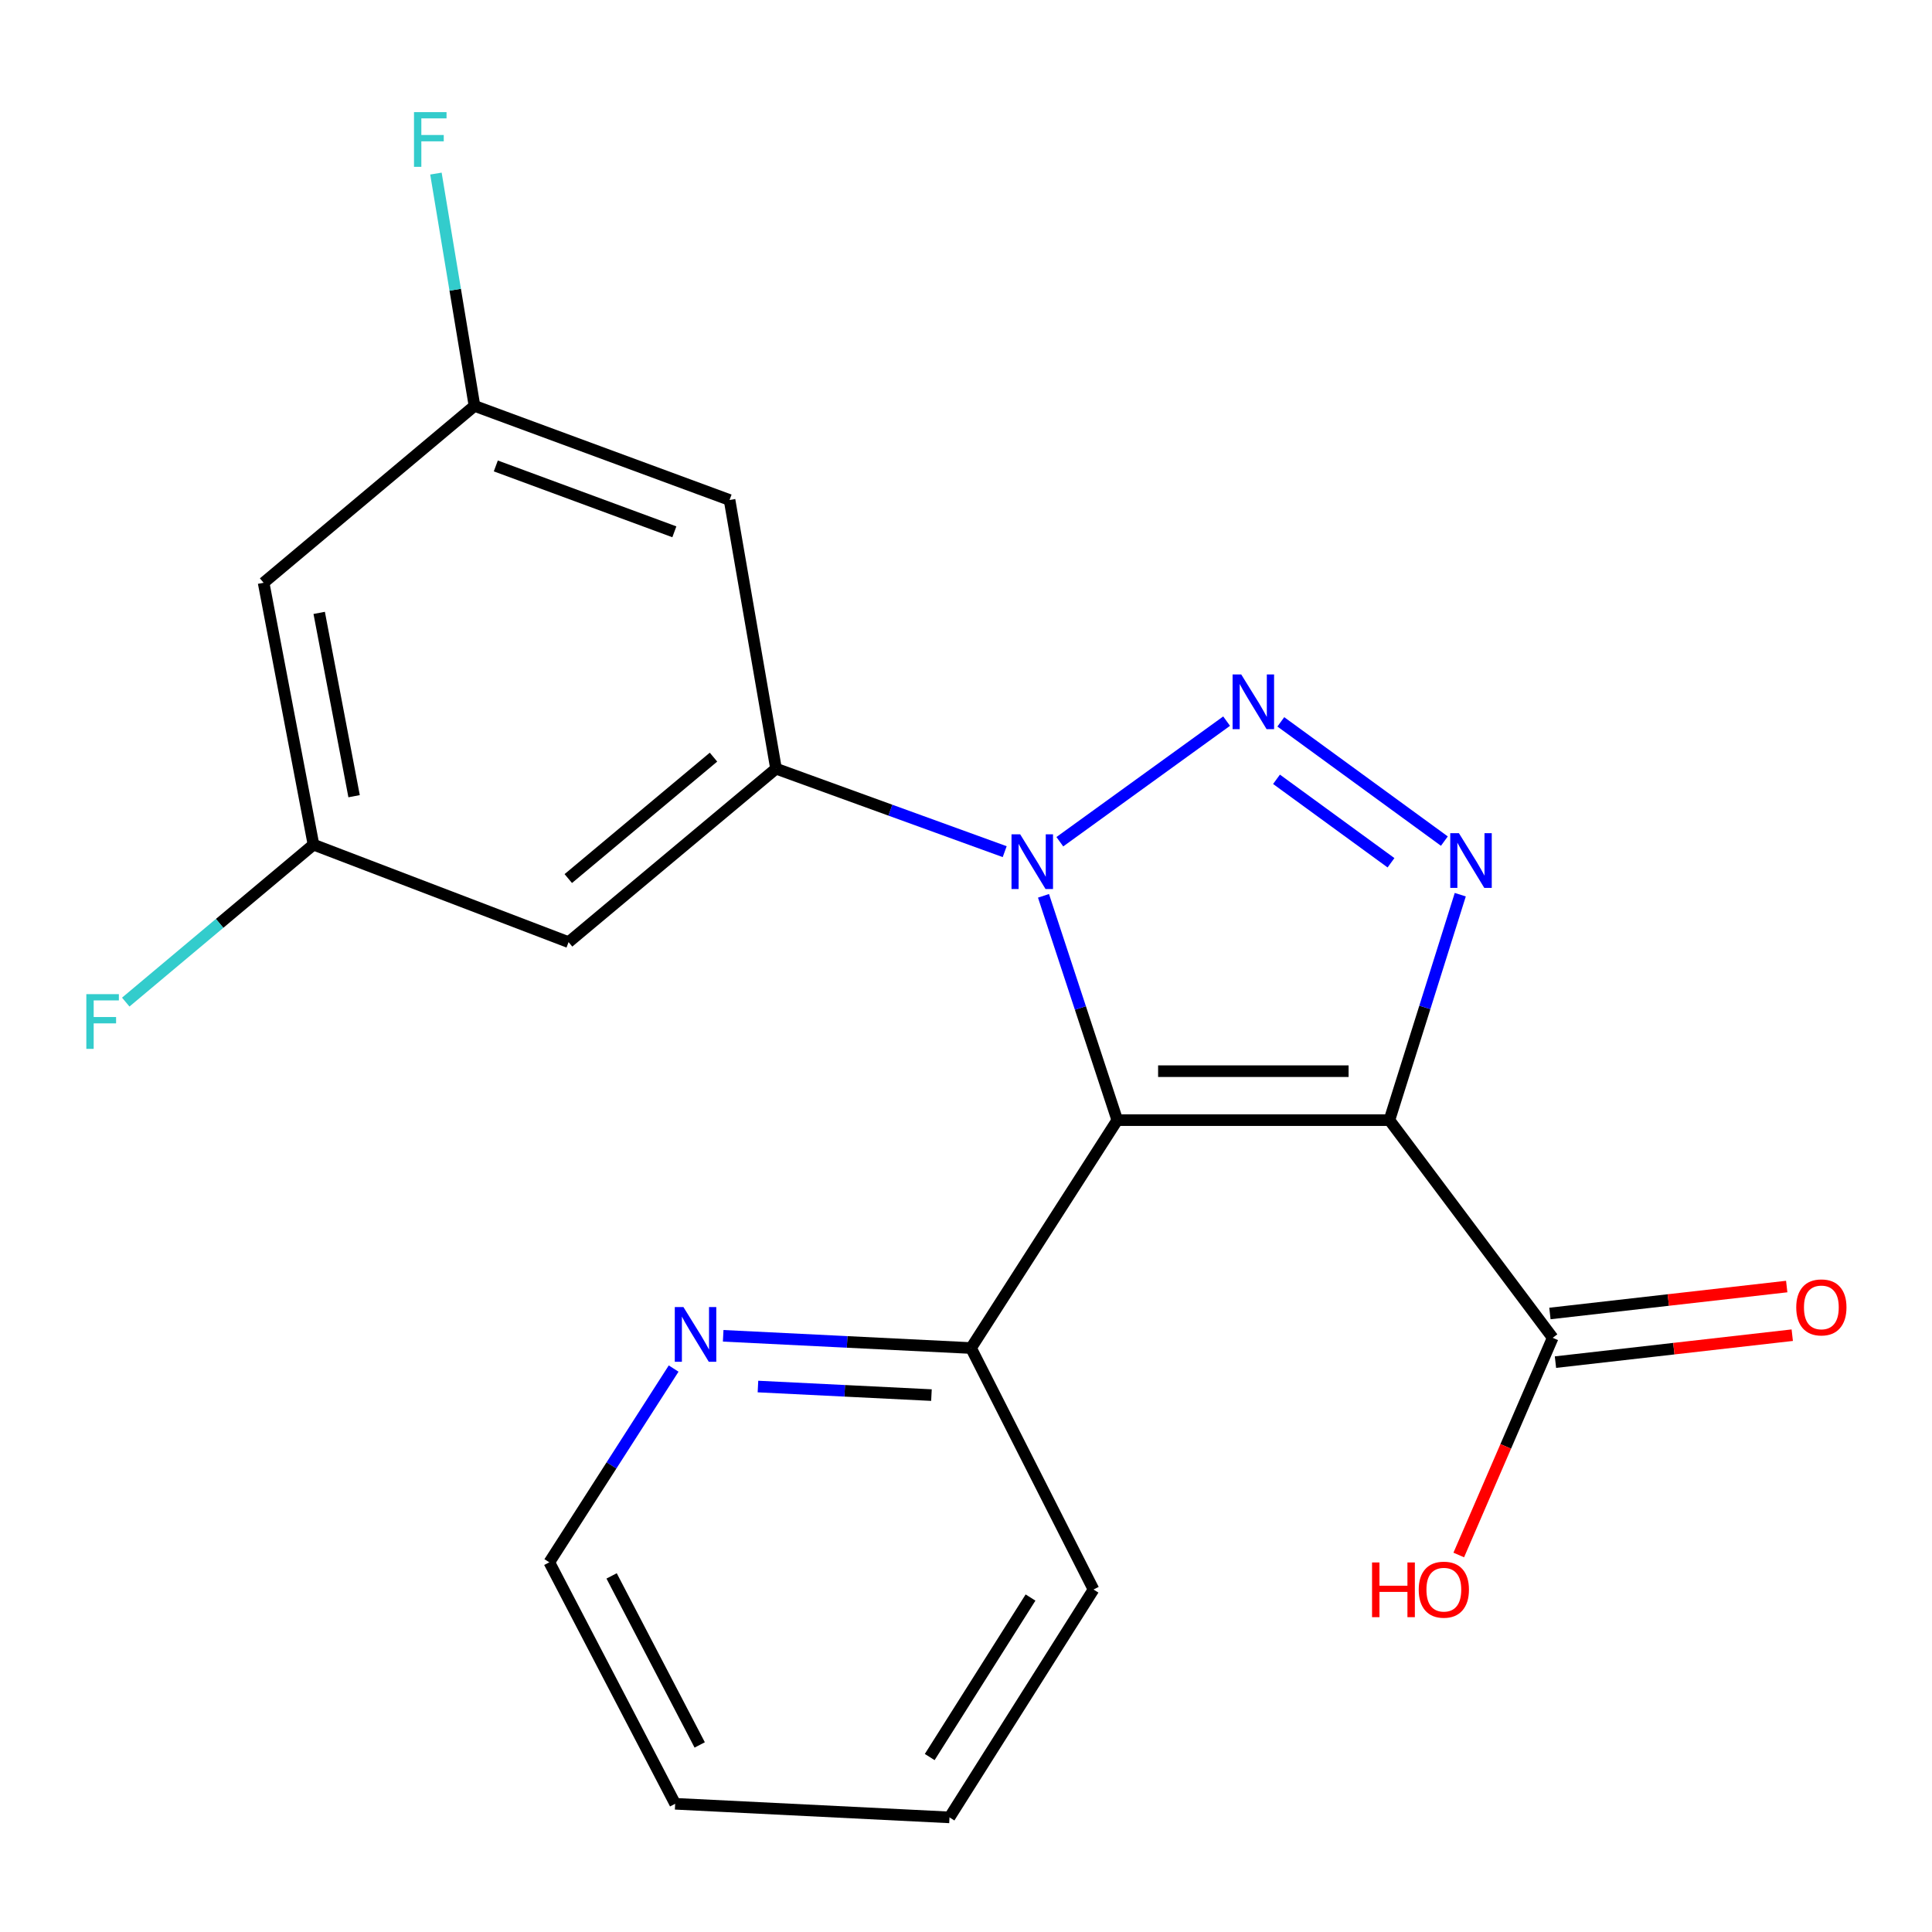 <?xml version='1.0' encoding='iso-8859-1'?>
<svg version='1.1' baseProfile='full'
              xmlns='http://www.w3.org/2000/svg'
                      xmlns:rdkit='http://www.rdkit.org/xml'
                      xmlns:xlink='http://www.w3.org/1999/xlink'
                  xml:space='preserve'
width='1000px' height='1000px' viewBox='0 0 1000 1000'>
<!-- END OF HEADER -->
<rect style='opacity:1.0;fill:#FFFFFF;stroke:none' width='1000' height='1000' x='0' y='0'> </rect>
<path class='bond-0' d='M 578.305,579.781 L 719.157,579.781' style='fill:none;fill-rule:evenodd;stroke:#000000;stroke-width:6px;stroke-linecap:butt;stroke-linejoin:miter;stroke-opacity:1' />
<path class='bond-0' d='M 599.433,554.44 L 698.03,554.44' style='fill:none;fill-rule:evenodd;stroke:#000000;stroke-width:6px;stroke-linecap:butt;stroke-linejoin:miter;stroke-opacity:1' />
<path class='bond-1' d='M 578.305,579.781 L 559.209,521.729' style='fill:none;fill-rule:evenodd;stroke:#000000;stroke-width:6px;stroke-linecap:butt;stroke-linejoin:miter;stroke-opacity:1' />
<path class='bond-1' d='M 559.209,521.729 L 540.113,463.677' style='fill:none;fill-rule:evenodd;stroke:#0000FF;stroke-width:6px;stroke-linecap:butt;stroke-linejoin:miter;stroke-opacity:1' />
<path class='bond-6' d='M 578.305,579.781 L 502.607,697.742' style='fill:none;fill-rule:evenodd;stroke:#000000;stroke-width:6px;stroke-linecap:butt;stroke-linejoin:miter;stroke-opacity:1' />
<path class='bond-3' d='M 719.157,579.781 L 737.496,521.433' style='fill:none;fill-rule:evenodd;stroke:#000000;stroke-width:6px;stroke-linecap:butt;stroke-linejoin:miter;stroke-opacity:1' />
<path class='bond-3' d='M 737.496,521.433 L 755.835,463.086' style='fill:none;fill-rule:evenodd;stroke:#0000FF;stroke-width:6px;stroke-linecap:butt;stroke-linejoin:miter;stroke-opacity:1' />
<path class='bond-5' d='M 719.157,579.781 L 803.669,692.448' style='fill:none;fill-rule:evenodd;stroke:#000000;stroke-width:6px;stroke-linecap:butt;stroke-linejoin:miter;stroke-opacity:1' />
<path class='bond-2' d='M 548.567,435.678 L 634.894,373.258' style='fill:none;fill-rule:evenodd;stroke:#0000FF;stroke-width:6px;stroke-linecap:butt;stroke-linejoin:miter;stroke-opacity:1' />
<path class='bond-4' d='M 520.03,440.818 L 460.848,419.34' style='fill:none;fill-rule:evenodd;stroke:#0000FF;stroke-width:6px;stroke-linecap:butt;stroke-linejoin:miter;stroke-opacity:1' />
<path class='bond-4' d='M 460.848,419.34 L 401.667,397.863' style='fill:none;fill-rule:evenodd;stroke:#000000;stroke-width:6px;stroke-linecap:butt;stroke-linejoin:miter;stroke-opacity:1' />
<path class='bond-21' d='M 662.95,373.631 L 747.606,435.353' style='fill:none;fill-rule:evenodd;stroke:#0000FF;stroke-width:6px;stroke-linecap:butt;stroke-linejoin:miter;stroke-opacity:1' />
<path class='bond-21' d='M 660.719,403.365 L 719.979,446.571' style='fill:none;fill-rule:evenodd;stroke:#0000FF;stroke-width:6px;stroke-linecap:butt;stroke-linejoin:miter;stroke-opacity:1' />
<path class='bond-7' d='M 401.667,397.863 L 294.293,487.653' style='fill:none;fill-rule:evenodd;stroke:#000000;stroke-width:6px;stroke-linecap:butt;stroke-linejoin:miter;stroke-opacity:1' />
<path class='bond-7' d='M 369.305,391.892 L 294.143,454.745' style='fill:none;fill-rule:evenodd;stroke:#000000;stroke-width:6px;stroke-linecap:butt;stroke-linejoin:miter;stroke-opacity:1' />
<path class='bond-8' d='M 401.667,397.863 L 377.621,258.799' style='fill:none;fill-rule:evenodd;stroke:#000000;stroke-width:6px;stroke-linecap:butt;stroke-linejoin:miter;stroke-opacity:1' />
<path class='bond-13' d='M 805.101,705.037 L 866.384,698.064' style='fill:none;fill-rule:evenodd;stroke:#000000;stroke-width:6px;stroke-linecap:butt;stroke-linejoin:miter;stroke-opacity:1' />
<path class='bond-13' d='M 866.384,698.064 L 927.666,691.091' style='fill:none;fill-rule:evenodd;stroke:#FF0000;stroke-width:6px;stroke-linecap:butt;stroke-linejoin:miter;stroke-opacity:1' />
<path class='bond-13' d='M 802.236,679.859 L 863.519,672.886' style='fill:none;fill-rule:evenodd;stroke:#000000;stroke-width:6px;stroke-linecap:butt;stroke-linejoin:miter;stroke-opacity:1' />
<path class='bond-13' d='M 863.519,672.886 L 924.801,665.913' style='fill:none;fill-rule:evenodd;stroke:#FF0000;stroke-width:6px;stroke-linecap:butt;stroke-linejoin:miter;stroke-opacity:1' />
<path class='bond-14' d='M 803.669,692.448 L 779.362,748.654' style='fill:none;fill-rule:evenodd;stroke:#000000;stroke-width:6px;stroke-linecap:butt;stroke-linejoin:miter;stroke-opacity:1' />
<path class='bond-14' d='M 779.362,748.654 L 755.055,804.859' style='fill:none;fill-rule:evenodd;stroke:#FF0000;stroke-width:6px;stroke-linecap:butt;stroke-linejoin:miter;stroke-opacity:1' />
<path class='bond-11' d='M 502.607,697.742 L 438.463,694.575' style='fill:none;fill-rule:evenodd;stroke:#000000;stroke-width:6px;stroke-linecap:butt;stroke-linejoin:miter;stroke-opacity:1' />
<path class='bond-11' d='M 438.463,694.575 L 374.319,691.409' style='fill:none;fill-rule:evenodd;stroke:#0000FF;stroke-width:6px;stroke-linecap:butt;stroke-linejoin:miter;stroke-opacity:1' />
<path class='bond-11' d='M 482.115,722.102 L 437.214,719.885' style='fill:none;fill-rule:evenodd;stroke:#000000;stroke-width:6px;stroke-linecap:butt;stroke-linejoin:miter;stroke-opacity:1' />
<path class='bond-11' d='M 437.214,719.885 L 392.313,717.669' style='fill:none;fill-rule:evenodd;stroke:#0000FF;stroke-width:6px;stroke-linecap:butt;stroke-linejoin:miter;stroke-opacity:1' />
<path class='bond-18' d='M 502.607,697.742 L 566.001,822.727' style='fill:none;fill-rule:evenodd;stroke:#000000;stroke-width:6px;stroke-linecap:butt;stroke-linejoin:miter;stroke-opacity:1' />
<path class='bond-9' d='M 294.293,487.653 L 162.254,437.183' style='fill:none;fill-rule:evenodd;stroke:#000000;stroke-width:6px;stroke-linecap:butt;stroke-linejoin:miter;stroke-opacity:1' />
<path class='bond-10' d='M 377.621,258.799 L 245.596,210.088' style='fill:none;fill-rule:evenodd;stroke:#000000;stroke-width:6px;stroke-linecap:butt;stroke-linejoin:miter;stroke-opacity:1' />
<path class='bond-10' d='M 349.046,275.266 L 256.629,241.169' style='fill:none;fill-rule:evenodd;stroke:#000000;stroke-width:6px;stroke-linecap:butt;stroke-linejoin:miter;stroke-opacity:1' />
<path class='bond-15' d='M 162.254,437.183 L 113.67,477.933' style='fill:none;fill-rule:evenodd;stroke:#000000;stroke-width:6px;stroke-linecap:butt;stroke-linejoin:miter;stroke-opacity:1' />
<path class='bond-15' d='M 113.67,477.933 L 65.087,518.684' style='fill:none;fill-rule:evenodd;stroke:#33CCCC;stroke-width:6px;stroke-linecap:butt;stroke-linejoin:miter;stroke-opacity:1' />
<path class='bond-23' d='M 162.254,437.183 L 136.448,301.639' style='fill:none;fill-rule:evenodd;stroke:#000000;stroke-width:6px;stroke-linecap:butt;stroke-linejoin:miter;stroke-opacity:1' />
<path class='bond-23' d='M 183.276,412.112 L 165.213,317.231' style='fill:none;fill-rule:evenodd;stroke:#000000;stroke-width:6px;stroke-linecap:butt;stroke-linejoin:miter;stroke-opacity:1' />
<path class='bond-12' d='M 245.596,210.088 L 136.448,301.639' style='fill:none;fill-rule:evenodd;stroke:#000000;stroke-width:6px;stroke-linecap:butt;stroke-linejoin:miter;stroke-opacity:1' />
<path class='bond-16' d='M 245.596,210.088 L 235.616,149.968' style='fill:none;fill-rule:evenodd;stroke:#000000;stroke-width:6px;stroke-linecap:butt;stroke-linejoin:miter;stroke-opacity:1' />
<path class='bond-16' d='M 235.616,149.968 L 225.636,89.847' style='fill:none;fill-rule:evenodd;stroke:#33CCCC;stroke-width:6px;stroke-linecap:butt;stroke-linejoin:miter;stroke-opacity:1' />
<path class='bond-17' d='M 348.675,708.366 L 316.5,758.508' style='fill:none;fill-rule:evenodd;stroke:#0000FF;stroke-width:6px;stroke-linecap:butt;stroke-linejoin:miter;stroke-opacity:1' />
<path class='bond-17' d='M 316.5,758.508 L 284.325,808.649' style='fill:none;fill-rule:evenodd;stroke:#000000;stroke-width:6px;stroke-linecap:butt;stroke-linejoin:miter;stroke-opacity:1' />
<path class='bond-22' d='M 284.325,808.649 L 349.465,933.635' style='fill:none;fill-rule:evenodd;stroke:#000000;stroke-width:6px;stroke-linecap:butt;stroke-linejoin:miter;stroke-opacity:1' />
<path class='bond-22' d='M 316.568,815.685 L 362.166,903.175' style='fill:none;fill-rule:evenodd;stroke:#000000;stroke-width:6px;stroke-linecap:butt;stroke-linejoin:miter;stroke-opacity:1' />
<path class='bond-20' d='M 566.001,822.727 L 491.457,940.674' style='fill:none;fill-rule:evenodd;stroke:#000000;stroke-width:6px;stroke-linecap:butt;stroke-linejoin:miter;stroke-opacity:1' />
<path class='bond-20' d='M 533.398,826.881 L 481.218,909.444' style='fill:none;fill-rule:evenodd;stroke:#000000;stroke-width:6px;stroke-linecap:butt;stroke-linejoin:miter;stroke-opacity:1' />
<path class='bond-19' d='M 349.465,933.635 L 491.457,940.674' style='fill:none;fill-rule:evenodd;stroke:#000000;stroke-width:6px;stroke-linecap:butt;stroke-linejoin:miter;stroke-opacity:1' />
<path  class='atom-2' d='M 528.037 431.836
L 537.317 446.836
Q 538.237 448.316, 539.717 450.996
Q 541.197 453.676, 541.277 453.836
L 541.277 431.836
L 545.037 431.836
L 545.037 460.156
L 541.157 460.156
L 531.197 443.756
Q 530.037 441.836, 528.797 439.636
Q 527.597 437.436, 527.237 436.756
L 527.237 460.156
L 523.557 460.156
L 523.557 431.836
L 528.037 431.836
' fill='#0000FF'/>
<path  class='atom-3' d='M 642.464 349.099
L 651.744 364.099
Q 652.664 365.579, 654.144 368.259
Q 655.624 370.939, 655.704 371.099
L 655.704 349.099
L 659.464 349.099
L 659.464 377.419
L 655.584 377.419
L 645.624 361.019
Q 644.464 359.099, 643.224 356.899
Q 642.024 354.699, 641.664 354.019
L 641.664 377.419
L 637.984 377.419
L 637.984 349.099
L 642.464 349.099
' fill='#0000FF'/>
<path  class='atom-4' d='M 755.132 431.245
L 764.412 446.245
Q 765.332 447.725, 766.812 450.405
Q 768.292 453.085, 768.372 453.245
L 768.372 431.245
L 772.132 431.245
L 772.132 459.565
L 768.252 459.565
L 758.292 443.165
Q 757.132 441.245, 755.892 439.045
Q 754.692 436.845, 754.332 436.165
L 754.332 459.565
L 750.652 459.565
L 750.652 431.245
L 755.132 431.245
' fill='#0000FF'/>
<path  class='atom-12' d='M 353.749 676.542
L 363.029 691.542
Q 363.949 693.022, 365.429 695.702
Q 366.909 698.382, 366.989 698.542
L 366.989 676.542
L 370.749 676.542
L 370.749 704.862
L 366.869 704.862
L 356.909 688.462
Q 355.749 686.542, 354.509 684.342
Q 353.309 682.142, 352.949 681.462
L 352.949 704.862
L 349.269 704.862
L 349.269 676.542
L 353.749 676.542
' fill='#0000FF'/>
<path  class='atom-14' d='M 929.733 676.704
Q 929.733 669.904, 933.093 666.104
Q 936.453 662.304, 942.733 662.304
Q 949.013 662.304, 952.373 666.104
Q 955.733 669.904, 955.733 676.704
Q 955.733 683.584, 952.333 687.504
Q 948.933 691.384, 942.733 691.384
Q 936.493 691.384, 933.093 687.504
Q 929.733 683.624, 929.733 676.704
M 942.733 688.184
Q 947.053 688.184, 949.373 685.304
Q 951.733 682.384, 951.733 676.704
Q 951.733 671.144, 949.373 668.344
Q 947.053 665.504, 942.733 665.504
Q 938.413 665.504, 936.053 668.304
Q 933.733 671.104, 933.733 676.704
Q 933.733 682.424, 936.053 685.304
Q 938.413 688.184, 942.733 688.184
' fill='#FF0000'/>
<path  class='atom-15' d='M 710.168 808.727
L 714.008 808.727
L 714.008 820.767
L 728.488 820.767
L 728.488 808.727
L 732.328 808.727
L 732.328 837.047
L 728.488 837.047
L 728.488 823.967
L 714.008 823.967
L 714.008 837.047
L 710.168 837.047
L 710.168 808.727
' fill='#FF0000'/>
<path  class='atom-15' d='M 734.328 822.807
Q 734.328 816.007, 737.688 812.207
Q 741.048 808.407, 747.328 808.407
Q 753.608 808.407, 756.968 812.207
Q 760.328 816.007, 760.328 822.807
Q 760.328 829.687, 756.928 833.607
Q 753.528 837.487, 747.328 837.487
Q 741.088 837.487, 737.688 833.607
Q 734.328 829.727, 734.328 822.807
M 747.328 834.287
Q 751.648 834.287, 753.968 831.407
Q 756.328 828.487, 756.328 822.807
Q 756.328 817.247, 753.968 814.447
Q 751.648 811.607, 747.328 811.607
Q 743.008 811.607, 740.648 814.407
Q 738.328 817.207, 738.328 822.807
Q 738.328 828.527, 740.648 831.407
Q 743.008 834.287, 747.328 834.287
' fill='#FF0000'/>
<path  class='atom-16' d='M 44.686 514.573
L 61.526 514.573
L 61.526 517.813
L 48.486 517.813
L 48.486 526.413
L 60.086 526.413
L 60.086 529.693
L 48.486 529.693
L 48.486 542.893
L 44.686 542.893
L 44.686 514.573
' fill='#33CCCC'/>
<path  class='atom-17' d='M 214.285 58.033
L 231.125 58.033
L 231.125 61.273
L 218.085 61.273
L 218.085 69.873
L 229.685 69.873
L 229.685 73.153
L 218.085 73.153
L 218.085 86.353
L 214.285 86.353
L 214.285 58.033
' fill='#33CCCC'/>
</svg>
